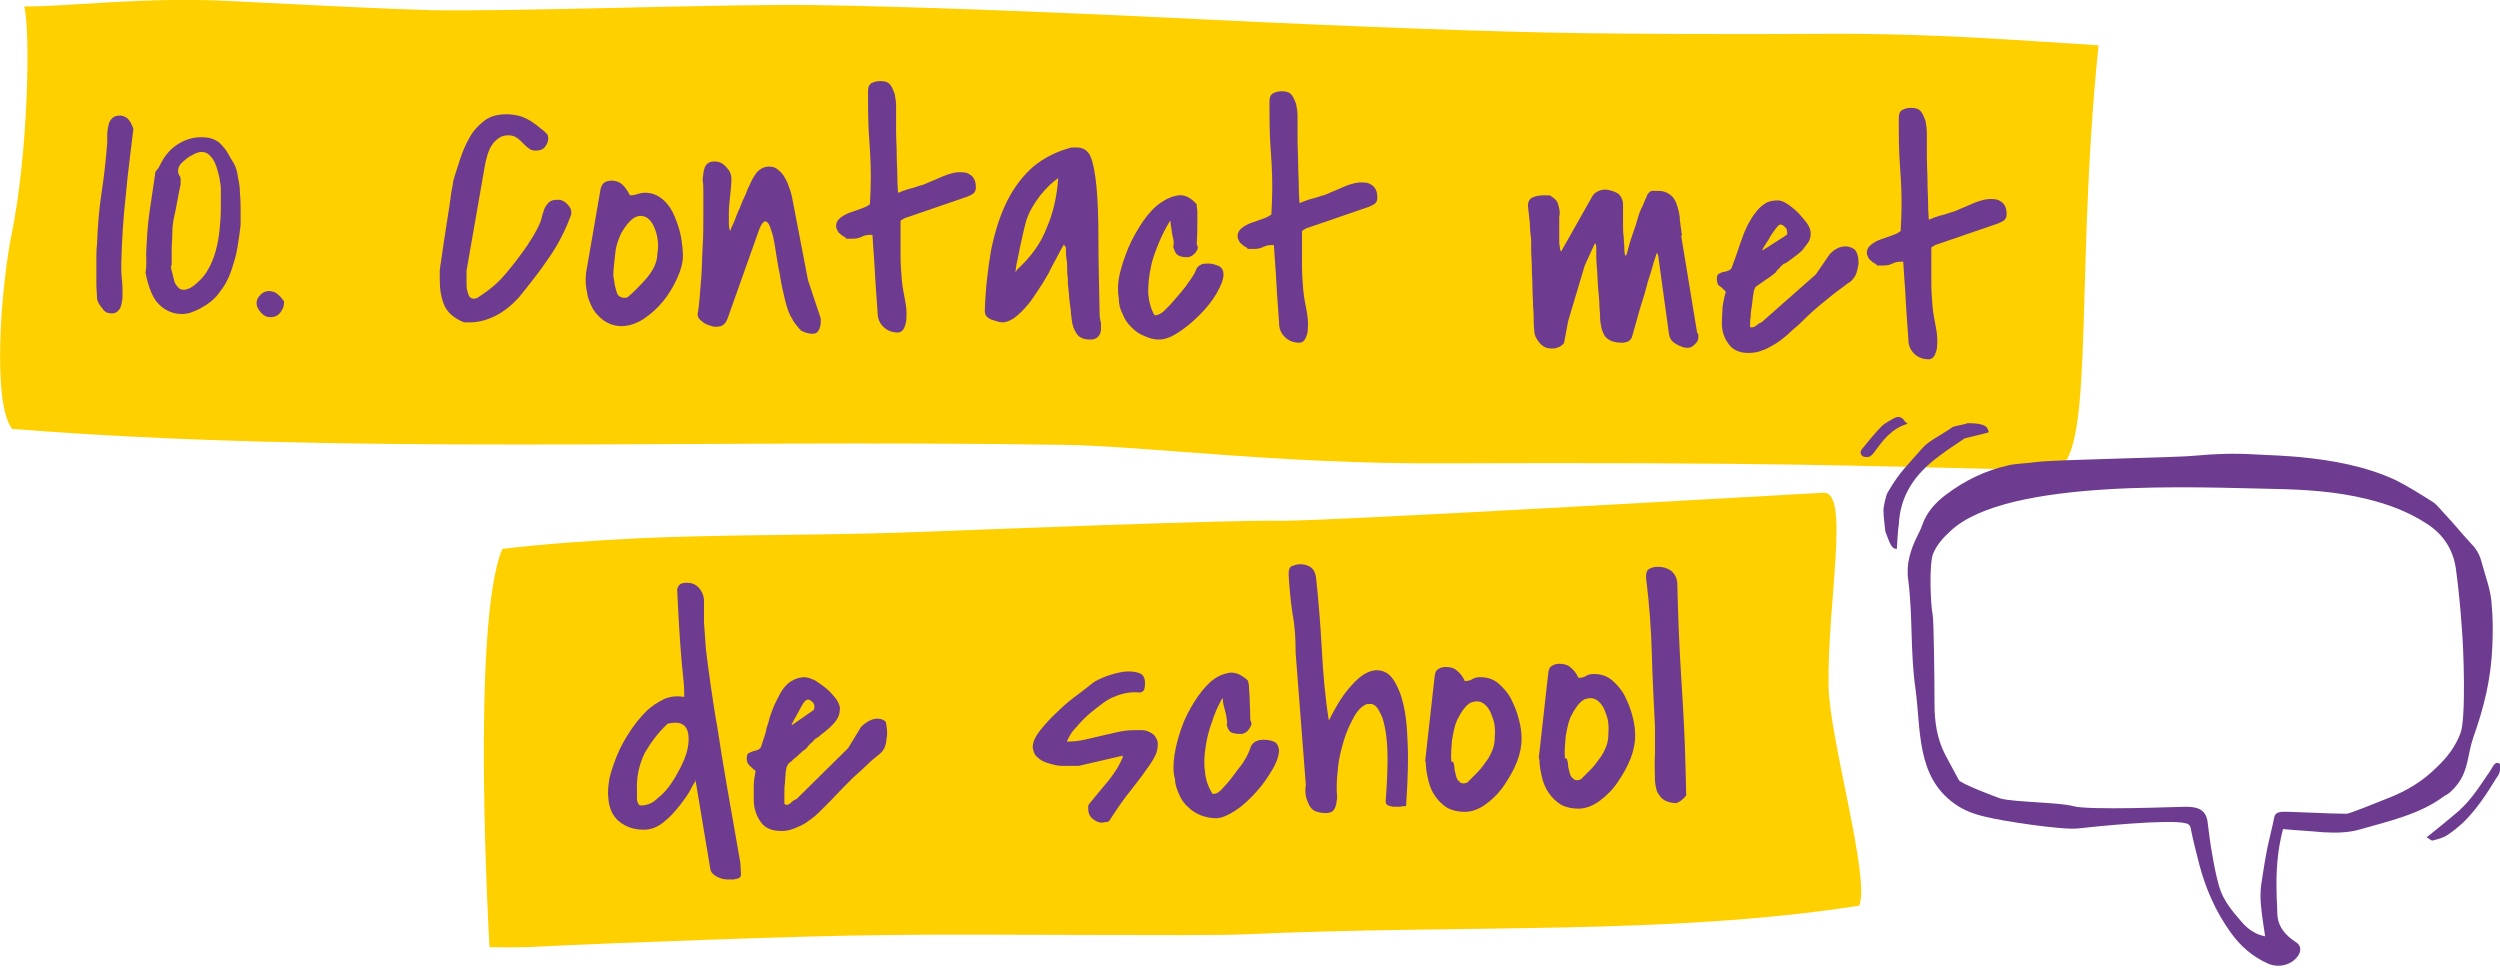 <?xml version="1.0" encoding="UTF-8"?>
<!-- Generator: Adobe Illustrator 26.3.1, SVG Export Plug-In . SVG Version: 6.00 Build 0)  -->
<svg xmlns="http://www.w3.org/2000/svg" xmlns:xlink="http://www.w3.org/1999/xlink" version="1.1" id="Laag_1" x="0px" y="0px" width="391.7px" height="151.6px" viewBox="0 0 391.7 151.6" style="enable-background:new 0 0 391.7 151.6;" xml:space="preserve">
<style type="text/css">
	.st0{fill:#FFD000;}
	.st1{fill:#6D3C90;}
</style>
<g>
	<path class="st0" d="M320.8,73.7c-14.6-0.4-32-0.8-39.5-0.9c-12.4-0.2-31-0.3-55.8-0.2c-24.8,0.1-46.2-2.7-58.6-2.9   c-59.8-0.9-113.1,1.6-165-2.5c-3.2-4.1-1.7-22.5-0.1-30.4C4.4,24.2,4.8,5,3.8,1C10.5,1.1,23-0.6,36.7,0.2c13.8,0.7,23.9,1.2,31,1.4   c6.6,0.1,16.8-0.1,30.1-0.4c13.3-0.3,23.5-0.5,30.1-0.4c13.3,0.2,33.2,0.9,59.9,2.2c26.6,1.3,46.6,2,60.3,2.2   c8.4,0.1,21.3,0.2,38.1,0.1c16.8-0.1,31.1,1.1,42.6,1.8C324.8,46,328.8,74.9,320.8,73.7"></path>
</g>
<g>
	<path class="st1" d="M15.2,46.8c0-0.8-0.1-1.5-0.1-2.2c0-0.7,0-1.4,0-2.1c0-0.7,0-1.4,0-2c0-0.7,0-1.4,0.1-2.2   c0.1-2.7,0.3-5.4,0.7-8c0.4-2.6,0.7-5.3,0.9-8c0-0.3,0-0.7,0-1.2c0-0.5,0.1-1,0.2-1.5c0.1-0.5,0.3-0.8,0.6-1.1   c0.3-0.3,0.7-0.4,1.3-0.4c0.6,0.1,1,0.3,1.3,0.7c0.3,0.4,0.5,0.8,0.7,1.4c-0.4,3.5-0.9,7-1.2,10.5c-0.4,3.5-0.6,7-0.7,10.6   c0,0.8,0,1.7,0.1,2.5c0.1,0.8,0.1,1.7,0.1,2.5c0,0.3,0,0.6-0.1,0.9c0,0.3-0.1,0.6-0.2,0.9c-0.1,0.3-0.3,0.5-0.5,0.7   c-0.2,0.2-0.5,0.3-0.9,0.3c-0.6,0-1.1-0.2-1.4-0.7C15.6,47.8,15.3,47.4,15.2,46.8z"></path>
	<path class="st1" d="M22.9,39.7c0.1-2.1,0.2-4.2,0.5-6.3c0.3-2.1,0.6-4.1,0.9-6.1c0-0.3,0.1-0.5,0.2-0.6c0.1-0.1,0.3-0.3,0.4-0.5   c0,0,0-0.1,0.1-0.2c0.1-0.1,0.1-0.2,0.1-0.2c0.6-1.2,1.4-2.3,2.6-3.1c1.2-0.8,2.5-1.2,3.8-1.2c0.8,0,1.4,0.1,1.9,0.3   c0.5,0.2,1,0.5,1.3,0.9c0.4,0.4,0.7,0.8,1,1.3c0.3,0.5,0.6,1.1,1,1.7c0.3,0.6,0.5,1.3,0.6,2.2c0.2,0.8,0.3,1.6,0.3,2.5   c0.1,0.8,0.1,1.7,0.1,2.5c0,0.8,0,1.6,0,2.3c-0.1,1.1-0.3,2.3-0.5,3.6c-0.2,1.3-0.6,2.5-1,3.7c-0.4,1.2-1,2.3-1.8,3.3   c-0.7,1-1.7,1.8-2.8,2.4c-0.5,0.3-1,0.5-1.5,0.7c-0.5,0.2-1.1,0.3-1.6,0.3c-1.2,0-2.2-0.4-3-1c-0.8-0.6-1.4-1.4-1.8-2.4   c-0.4-0.9-0.7-2-0.9-3.1C23,41.6,22.9,40.6,22.9,39.7z M26.8,41.9c0,0.2,0.1,0.6,0.2,0.9c0.1,0.4,0.2,0.8,0.3,1.2   c0.1,0.4,0.3,0.7,0.6,1c0.2,0.3,0.5,0.4,0.9,0.4c0.3,0,0.5-0.1,0.8-0.2c0.3-0.1,0.5-0.3,0.7-0.4c0.9-0.7,1.7-1.5,2.2-2.4   c0.6-1,1-2,1.3-3.1c0.3-1.1,0.5-2.2,0.6-3.3c0.1-1.1,0.2-2.2,0.2-3.2c0-0.1,0-0.4,0-0.7c0-0.3,0-0.6,0-1c0-0.3,0-0.7,0-1   s0-0.5,0-0.6c0-0.4-0.1-0.9-0.2-1.5c-0.1-0.6-0.3-1.3-0.5-1.9c-0.2-0.6-0.5-1.2-0.9-1.6c-0.4-0.5-0.9-0.7-1.4-0.7   c-0.3,0-0.7,0.1-1.1,0.3c-0.4,0.2-0.8,0.4-1.2,0.7c-0.4,0.3-0.7,0.6-1,0.9c-0.3,0.4-0.4,0.7-0.4,1.1c0,0.3,0.1,0.5,0.2,0.7   c0.2,0.2,0.2,0.4,0.2,0.8l0,0.6c0,0.1-0.1,0.4-0.2,0.9c-0.1,0.5-0.2,1-0.3,1.6s-0.2,1.1-0.3,1.6c-0.1,0.5-0.2,0.8-0.2,0.9   c-0.2,0.9-0.3,1.7-0.3,2.6c0,0.9-0.1,1.8-0.1,2.6c0,0.1,0,0.3,0,0.6c0,0.3,0,0.6,0,0.9c0,0.3,0,0.6,0,0.9   C26.8,41.6,26.8,41.8,26.8,41.9z"></path>
	<path class="st1" d="M40.2,47.5c0-0.5,0.2-0.9,0.6-1.3c0.4-0.4,0.8-0.6,1.3-0.6c0.6,0,1.1,0.2,1.4,0.5c0.4,0.3,0.7,0.7,1,1.1l0,0.2   c0,0.6-0.2,1.1-0.6,1.6c-0.4,0.5-0.9,0.7-1.6,0.7c-0.5,0-0.9-0.2-1.4-0.7C40.4,48.4,40.2,48,40.2,47.5z"></path>
	<path class="st1" d="M68.9,42.3c0.5-3.5,0.9-6.1,1.2-8c0.3-1.9,0.5-3.2,0.6-4.1c0.2-1,0.3-1.6,0.3-1.8c0.3-1.1,0.7-2.2,1.1-3.5   c0.4-1.2,0.9-2.4,1.5-3.4c0.6-1.1,1.4-1.9,2.3-2.6c0.9-0.7,2.1-1,3.5-1c0.6,0,1.2,0.1,1.7,0.2c0.5,0.1,1,0.3,1.4,0.5   c0.4,0.2,0.9,0.5,1.3,0.8c0.4,0.3,0.9,0.7,1.4,1.1c0.3,0.3,0.5,0.5,0.6,0.6c0,0.1,0.1,0.3,0.1,0.6c0,0.5-0.2,0.9-0.5,1.3   c-0.3,0.4-0.8,0.6-1.4,0.6c-0.5,0-0.9-0.1-1.2-0.4c-0.3-0.2-0.6-0.5-0.9-0.8c-0.3-0.3-0.6-0.6-0.9-0.8c-0.3-0.2-0.7-0.4-1.3-0.4   c-0.6,0-1,0.1-1.5,0.4c-0.4,0.3-0.8,0.6-1.1,1.1c-0.3,0.4-0.5,0.9-0.7,1.5c-0.2,0.6-0.3,1.1-0.4,1.6l-2.9,16.6c0,0.1,0,0.2,0,0.5   c0,0.3,0,0.5,0,0.6c0,0.2,0,0.5,0,0.9c0,0.4,0,0.7,0.1,1.1s0.2,0.7,0.3,0.9c0.2,0.3,0.4,0.4,0.8,0.4c0.2,0,0.4-0.1,0.6-0.2   c1.7-1.1,3.2-2.3,4.4-3.8c1.2-1.4,2.4-3,3.5-4.6c0-0.1,0.1-0.2,0.3-0.5c0.2-0.3,0.3-0.5,0.5-0.8c0.2-0.3,0.3-0.6,0.5-0.9   c0.1-0.3,0.3-0.5,0.3-0.6c0.2-0.4,0.4-0.9,0.5-1.4c0.1-0.5,0.3-0.9,0.4-1.3c0.2-0.4,0.4-0.7,0.7-1c0.3-0.3,0.8-0.4,1.5-0.4   c0.5,0,0.9,0.2,1.4,0.7c0.4,0.4,0.7,0.9,0.6,1.5l0,0.1c-0.9,2.5-2.1,4.8-3.5,6.8c-1.4,2.1-3,4.1-4.7,6.2c-1.1,1.2-2.3,2.2-3.7,2.9   c-1.4,0.7-2.9,1.1-4.6,1l-0.3,0c-1.5-0.6-2.6-1.5-3.1-2.7c-0.5-1.2-0.7-2.5-0.7-4.1L68.9,42.3z"></path>
	<path class="st1" d="M91.8,42.9l2.3-13.3c0.1-0.4,0.3-0.8,0.6-1c0.3-0.2,0.7-0.3,1.1-0.3c0.8,0,1.4,0.3,1.8,0.7   c0.4,0.4,0.8,1,1.1,1.6l0.1,0c0.4,0,0.8-0.1,1.1-0.2c0.3-0.1,0.7-0.2,1.2-0.2c1.1,0,2,0.4,2.8,1.1c0.8,0.7,1.4,1.6,1.8,2.6   s0.8,2.1,1,3.2c0.2,1.2,0.3,2.2,0.3,3c0,1-0.3,2.2-0.9,3.5c-0.6,1.3-1.3,2.5-2.2,3.6c-0.9,1.1-1.9,2-3.1,2.8   c-1.1,0.7-2.3,1.1-3.4,1.1c-1,0-1.9-0.3-2.7-0.8c-0.7-0.5-1.3-1.1-1.8-1.9c-0.4-0.8-0.8-1.6-0.9-2.5c-0.2-0.9-0.3-1.9-0.2-2.8   L91.8,42.9z M96.1,43.3c0.1,0.3,0.1,0.7,0.2,1.2c0.1,0.5,0.2,0.9,0.3,1.2c0.1,0.4,0.3,0.7,0.6,0.8c0.3,0.2,0.6,0.2,1.1,0.1   c0.5-0.4,1-0.9,1.5-1.4c0.5-0.5,1-1,1.5-1.6c0.5-0.6,0.9-1.2,1.2-1.8c0.3-0.7,0.5-1.3,0.5-2.1c0.2-1.2,0.1-2.3-0.2-3.3   c-0.3-1-0.7-1.7-1.3-2.2c-0.6-0.4-1.2-0.5-1.9-0.2c-0.7,0.3-1.5,1.2-2.3,2.6c-0.4,0.9-0.8,1.9-0.9,3.1s-0.3,2.3-0.3,3.3L96.1,43.3z   "></path>
	<path class="st1" d="M124.1,49.9c-0.5-0.7-0.8-1.7-1.1-2.9c-0.3-1.2-0.6-2.5-0.8-3.9c-0.3-1.4-0.5-2.7-0.7-4s-0.4-2.4-0.7-3.1   c-0.2-0.8-0.5-1.2-0.8-1.3c-0.3-0.1-0.7,0.3-1.1,1.4l-4.9,13.8c-0.2,0.5-0.4,0.8-0.7,1c-0.2,0.2-0.6,0.3-1.2,0.3   c-0.3,0-0.6-0.1-0.9-0.2c-0.3-0.1-0.6-0.2-0.9-0.4c-0.3-0.2-0.5-0.4-0.7-0.6c-0.2-0.2-0.3-0.5-0.3-0.8c0.1-0.4,0.2-1.2,0.3-2.3   c0.1-1.1,0.2-2.4,0.3-3.8c0.1-1.5,0.1-3,0.2-4.6c0.1-1.6,0.1-3.1,0.1-4.5c0-1.4,0-2.6,0-3.6c0-1,0-1.7-0.1-2c0-0.3,0-0.7,0.1-1.1   c0-0.4,0.1-0.7,0.2-1c0.1-0.3,0.3-0.6,0.5-0.7c0.2-0.2,0.6-0.3,1.1-0.3c0.7,0,1.3,0.3,1.8,0.9c0.6,0.6,0.8,1.2,0.8,1.8   c0,0.9-0.1,1.8-0.2,2.7c-0.1,0.9-0.2,1.8-0.2,2.7c0,0.6,0,1,0,1.4c0,0.4,0,0.9,0.2,1.4c0.1-0.3,0.3-0.8,0.6-1.4   c0.3-0.7,0.5-1.4,0.9-2.2c0.3-0.8,0.6-1.5,0.9-2.1c0.3-0.7,0.4-1.1,0.6-1.4c0.3-0.7,0.6-1.3,1.1-2c0.5-0.6,1.2-1,2-1   c0.5,0,1,0.1,1.4,0.5c0.4,0.3,0.8,0.7,1.1,1.3c0.3,0.5,0.5,1,0.7,1.6c0.2,0.5,0.3,1,0.4,1.4l2.5,13l2,6c0,0,0,0.1,0,0.3   s0,0.3,0,0.3c0,0.4-0.1,0.8-0.3,1.2c-0.2,0.4-0.5,0.6-1,0.6c-0.6,0-1.2-0.2-1.8-0.5C124.7,50.9,124.3,50.4,124.1,49.9z"></path>
	<path class="st1" d="M136.3,36.8c-0.5,0-0.9,0.1-1.3,0.3c-0.4,0.2-0.8,0.3-1.4,0.3c-0.1,0-0.3,0-0.5,0c-0.3,0-0.5,0-0.5,0   c-0.1-0.2-0.3-0.3-0.5-0.4c-0.2-0.1-0.3-0.2-0.5-0.4c-0.2-0.1-0.3-0.3-0.4-0.5c-0.1-0.2-0.2-0.4-0.2-0.7c0-0.5,0.2-0.9,0.7-1.3   c0.4-0.3,0.9-0.6,1.5-0.8c0.6-0.2,1.1-0.4,1.7-0.6c0.6-0.2,1-0.4,1.4-0.7l0.1-2.3c0.1-2.6,0-5.1-0.2-7.7c-0.2-2.6-0.2-5.1-0.2-7.7   c0-0.7,0.2-1.1,0.6-1.3c0.4-0.2,0.8-0.3,1.4-0.3c0.7,0,1.2,0.2,1.5,0.6c0.3,0.4,0.5,0.9,0.7,1.5c0.1,0.6,0.2,1.2,0.2,1.8   c0,0.6,0,1.2,0,1.6c0,0.5,0,1.2,0,2.4s0.1,2.4,0.1,3.6c0,1.3,0.1,2.5,0.1,3.6c0,1.1,0.1,1.9,0.1,2.4c0.1,0,0.4-0.1,0.8-0.3   c0.4-0.1,0.8-0.3,1.3-0.4c0.5-0.1,0.9-0.3,1.3-0.4c0.4-0.1,0.7-0.2,0.9-0.3c0.9-0.4,1.9-0.8,2.8-1.2c1-0.4,2-0.7,3-0.6   c0.7,0,1.2,0.3,1.6,0.7c0.4,0.5,0.5,1,0.5,1.7c0,0.5-0.2,0.8-0.5,1c-0.4,0.2-0.7,0.4-1.1,0.5l-9.6,3.3c-0.1,0.1-0.2,0.1-0.3,0.2   c-0.1,0-0.2,0.1-0.3,0.2l0,1.7c0,1.2,0,2.5,0,3.8c0,1.3,0.1,2.6,0.2,3.8c0.1,1,0.3,2.1,0.5,3.1c0.2,1,0.3,2,0.2,3.1   c0,0.3-0.1,0.7-0.3,1.2c-0.2,0.5-0.6,0.8-1,0.8c-0.9,0-1.7-0.3-2.3-0.9c-0.6-0.6-0.9-1.3-0.9-2.3c-0.1-1.8-0.3-3.8-0.4-5.9   c-0.1-2.2-0.3-4.2-0.4-6.2L136.3,36.8z"></path>
	<path class="st1" d="M166.7,38.3c-0.3,0.5-0.7,1.2-1.1,2c-0.4,0.8-0.9,1.6-1.3,2.5c-0.5,0.9-1,1.7-1.6,2.6   c-0.6,0.9-1.1,1.7-1.7,2.4c-0.6,0.7-1.2,1.3-1.8,1.8c-0.6,0.5-1.3,0.8-1.9,0.9c-0.3,0-0.6,0-0.9-0.1c-0.3-0.1-0.7-0.2-1-0.3   c-0.3-0.1-0.6-0.3-0.8-0.5c-0.2-0.2-0.3-0.5-0.3-0.9c0.1-3.5,0.5-6.7,1-9.6c0.6-2.9,1.4-5.4,2.5-7.6c1.1-2.2,2.5-4,4.1-5.4   c1.7-1.4,3.7-2.4,6-3c0.1,0,0.2,0,0.4,0c0.2,0,0.3,0,0.4,0c1,0,1.8,0.5,2.2,1.5c0.4,1,0.7,2.6,0.9,4.7c0.2,2.1,0.3,4.9,0.3,8.2   c0,3.3,0.1,7.4,0.2,12.1c0.1,0.4,0.1,0.7,0.2,1c0,0.3,0,0.6,0,1c0,0.5-0.2,0.9-0.5,1.2c-0.3,0.3-0.7,0.4-1.2,0.4   c-1,0-1.7-0.3-2.1-0.9c-0.4-0.6-0.7-1.3-0.8-2.3c0,0,0-0.3-0.1-0.8c0-0.5-0.1-1.1-0.2-1.8c-0.1-0.7-0.1-1.4-0.2-2.1   c-0.1-0.7-0.1-1.3-0.1-1.7l0-0.2c-0.1-0.3-0.1-0.8-0.1-1.3c0-0.5,0-1-0.1-1.5c-0.1-0.6-0.1-1.2-0.1-1.8L166.7,38.3z M165.8,27.9   c-1,0.7-1.9,1.6-2.8,2.7c-0.9,1.2-1.6,2.3-2,3.4c-0.2,0.5-0.4,1.2-0.6,2.1c-0.2,0.9-0.4,1.8-0.6,2.7c-0.2,0.9-0.3,1.7-0.5,2.4   c-0.1,0.7-0.2,1.2-0.2,1.4c0,0,0.1,0,0.1-0.1c0.1-0.1,0.1-0.1,0.1-0.2c2.2-2,3.8-4.2,4.7-6.6C165,33.4,165.6,30.8,165.8,27.9z"></path>
	<path class="st1" d="M175.3,46.8c-0.2-1-0.2-2.3,0.1-3.7c0.3-1.4,0.8-2.8,1.4-4.3c0.6-1.4,1.4-2.8,2.2-4c0.9-1.3,1.8-2.3,2.8-3   c1-0.7,2-1.1,2.9-1.2c1-0.1,1.9,0.4,2.8,1.4c0,0,0,0.1,0,0.3c0,0.1,0.1,0.4,0.1,0.9c0,0.4,0,1,0,1.8c0,0.8,0,1.8-0.1,3.2   c0,0.1,0.1,0.2,0.1,0.3c0,0.2,0.1,0.3,0.1,0.3c-0.1,0.4-0.3,0.7-0.6,1c-0.3,0.3-0.7,0.5-1.1,0.5c-0.6,0-1.1-0.1-1.4-0.3   c-0.4-0.2-0.6-0.7-0.8-1.4c0.1-0.1,0.1-0.3,0.1-0.6c0-0.3-0.1-0.7-0.2-1.1c-0.1-0.4-0.1-0.8-0.2-1.3c-0.1-0.4-0.1-0.7-0.1-1   c0,0-0.1,0-0.1,0.1c-0.1,0-0.1,0.1-0.1,0.1c-0.6,1-1.2,2.2-1.7,3.4c-0.5,1.3-1,2.5-1.2,3.8c-0.3,1.3-0.4,2.6-0.4,3.9   c0.1,1.3,0.4,2.5,1,3.5c0.5,0,0.9-0.2,1.4-0.6c0.4-0.4,0.8-0.8,1.1-1.1c0.6-0.7,1.2-1.4,1.8-2.1c0.6-0.7,1.1-1.5,1.6-2.2   c0.2-0.3,0.4-0.6,0.5-0.9c0.1-0.3,0.2-0.5,0.4-0.7c0.2-0.2,0.4-0.3,0.6-0.4c0.2-0.1,0.6-0.1,1.1-0.1c0.6,0,1.1,0.2,1.6,0.4   c0.5,0.3,0.7,0.7,0.7,1.3c0,0.8-0.4,1.8-1.1,3c-0.7,1.2-1.6,2.3-2.7,3.4c-1.1,1.1-2.2,2-3.3,2.7c-1.2,0.8-2.2,1.1-3,1.1   c-0.8,0-1.6-0.2-2.4-0.6c-0.8-0.3-1.4-0.8-2-1.4c-0.6-0.6-1-1.2-1.3-2C175.5,48.5,175.3,47.7,175.3,46.8z"></path>
	<path class="st1" d="M199.2,38.4c-0.5,0-0.9,0.1-1.3,0.3c-0.4,0.2-0.8,0.3-1.4,0.3c-0.1,0-0.3,0-0.5,0c-0.3,0-0.5,0-0.5,0   c-0.1-0.2-0.3-0.3-0.5-0.4c-0.2-0.1-0.3-0.2-0.5-0.4c-0.2-0.1-0.3-0.3-0.4-0.5c-0.1-0.2-0.2-0.4-0.2-0.7c0-0.5,0.2-0.9,0.7-1.3   c0.4-0.3,0.9-0.6,1.5-0.8c0.6-0.2,1.1-0.4,1.7-0.6c0.6-0.2,1-0.4,1.4-0.7l0.1-2.3c0.1-2.6,0-5.1-0.2-7.7c-0.2-2.6-0.2-5.1-0.2-7.7   c0-0.7,0.2-1.1,0.6-1.3c0.4-0.2,0.8-0.3,1.4-0.3c0.7,0,1.2,0.2,1.5,0.6c0.3,0.4,0.5,0.9,0.7,1.5c0.1,0.6,0.2,1.2,0.2,1.8   c0,0.6,0,1.2,0,1.6c0,0.5,0,1.2,0,2.4c0,1.1,0.1,2.4,0.1,3.6c0,1.3,0.1,2.5,0.1,3.6c0,1.1,0.1,1.9,0.1,2.4c0.1,0,0.4-0.1,0.8-0.3   c0.4-0.1,0.8-0.3,1.3-0.4c0.5-0.1,0.9-0.3,1.3-0.4c0.4-0.1,0.7-0.2,0.9-0.3c0.9-0.4,1.9-0.8,2.8-1.2c1-0.4,2-0.7,3-0.6   c0.7,0,1.2,0.3,1.6,0.7c0.4,0.5,0.5,1,0.5,1.7c0,0.5-0.2,0.8-0.5,1c-0.4,0.2-0.7,0.4-1.1,0.5l-9.6,3.3c-0.1,0.1-0.2,0.1-0.3,0.2   c-0.1,0-0.2,0.1-0.3,0.2l0,1.7c0,1.2,0,2.5,0,3.8c0,1.3,0.1,2.6,0.2,3.8c0.1,1,0.3,2.1,0.5,3.1c0.2,1,0.3,2,0.2,3.1   c0,0.3-0.1,0.7-0.3,1.2c-0.2,0.5-0.6,0.8-1,0.8c-0.9,0-1.7-0.3-2.3-0.9c-0.6-0.6-0.9-1.3-0.9-2.3c-0.1-1.8-0.3-3.8-0.4-5.9   c-0.1-2.2-0.3-4.2-0.4-6.2L199.2,38.4z"></path>
	<path class="st1" d="M239.7,35c-0.1-0.9-0.2-1.8-0.3-2.7c0-0.8,0.3-1.2,0.8-1.4c0.5-0.2,1.1-0.3,1.6-0.3l1,0   c0.5,0.3,0.9,0.6,1.1,0.9s0.3,0.7,0.4,1.2c0.1,0.4,0.1,0.9,0,1.3c0,0.5,0,0.9,0,1.3c0,0.2,0,0.5,0,0.9c0,0.4,0,0.8,0,1.3   c0,0.5,0,0.9,0.1,1.2c0,0.4,0.1,0.6,0.2,0.7l4.8-8.5c0.2-0.4,0.5-0.7,0.9-0.9c0.4-0.2,0.8-0.3,1.3-0.3c0.8,0.1,1.3,0.3,1.7,0.5   c0.4,0.2,0.6,0.5,0.8,0.9s0.2,0.8,0.2,1.3c0,0.5,0,1.1,0,1.7c0,0.2,0,0.6,0,1.2c0,0.6,0,1.2,0.1,1.8c0,0.6,0.1,1.2,0.1,1.8   c0,0.6,0.1,0.9,0.1,1.1l0.2,0c0.1-0.2,0.2-0.7,0.4-1.4c0.2-0.7,0.4-1.4,0.7-2.2c0.3-0.8,0.5-1.5,0.7-2.2c0.2-0.7,0.4-1.2,0.5-1.4   c0-0.1,0.1-0.2,0.2-0.4c0.1-0.2,0.2-0.5,0.3-0.7c0.1-0.3,0.2-0.5,0.3-0.7c0.1-0.2,0.2-0.4,0.2-0.5c0.3-0.4,0.5-0.6,0.8-0.6   c0.3,0,0.5,0,0.9,0c0.9,0,1.5,0.3,2,0.7c0.5,0.4,0.8,1,1,1.7c0.2,0.7,0.4,1.4,0.4,2.2c0.1,0.8,0.2,1.5,0.3,2.2c0,0,0.1,0,0,0.1   c0,0.1,0,0.1-0.1,0.1l2.5,15.2c0.1,0.1,0.2,0.3,0.2,0.4c0,0.1,0,0.2,0,0.4c0,0.4-0.2,0.7-0.6,1.1c-0.4,0.4-0.8,0.5-1.1,0.5   c-0.5,0-1.1-0.2-1.8-0.6c-0.7-0.4-1-0.9-1.1-1.5L259.8,40l-0.2-0.4c-0.1,0.2-0.2,0.7-0.5,1.5c-0.2,0.8-0.5,1.8-0.9,3   c-0.3,1.2-0.7,2.6-1.2,4.1c-0.4,1.5-0.9,3.1-1.3,4.6c-0.1,0.3-0.3,0.5-0.6,0.7c-0.3,0.1-0.6,0.2-0.9,0.2c-0.7,0-1.3-0.1-1.8-0.3   c-0.4-0.2-0.8-0.5-1-0.8c-0.2-0.4-0.4-0.8-0.5-1.3s-0.2-1-0.2-1.7c0-0.1,0-0.6-0.1-1.5c0-0.9-0.1-1.8-0.2-2.9   c-0.1-1.1-0.1-2.2-0.2-3.3c-0.1-1.1-0.1-2-0.1-2.7c0-0.1,0-0.2,0-0.3c0-0.1,0-0.1,0-0.2c0-0.1,0-0.1,0-0.2c0-0.1-0.1-0.2-0.2-0.4   l-1.6,3.5l-2.6,8.7l-0.6,3.2c0,0.2-0.1,0.4-0.3,0.5c-0.2,0.2-0.3,0.3-0.6,0.4c-0.2,0.1-0.4,0.1-0.6,0.2c-0.2,0-0.4,0-0.5,0   c-0.8,0-1.4-0.3-1.9-0.9c-0.5-0.6-0.8-1.2-0.8-1.8c0-0.2-0.1-0.7-0.1-1.4c0-0.7,0-1.6-0.1-2.5c0-1-0.1-2-0.1-3.1   c0-1.1-0.1-2.1-0.1-3.1c0-1-0.1-1.8-0.1-2.6c0-0.7,0-1.2,0-1.5l0-0.2C239.8,36.8,239.7,35.9,239.7,35z"></path>
	<path class="st1" d="M291.2,41.3c-0.1,0.6-0.2,1.1-0.3,1.4c-0.1,0.3-0.3,0.7-0.5,0.9c-0.2,0.3-0.5,0.6-0.9,0.8   c-0.4,0.3-0.9,0.7-1.6,1.2c-0.7,0.5-1.5,1.2-2.5,2c-1,0.8-2.2,1.9-3.6,3.3c-0.6,0.5-1.2,1-1.8,1.6c-0.6,0.5-1.2,1-1.9,1.4   c-0.7,0.4-1.3,0.8-2,1c-0.7,0.3-1.4,0.4-2.2,0.4c-1.5,0-2.6-0.6-3.2-1.6c-0.7-1-1-2.2-0.9-3.5c0-0.9,0.1-1.6,0.1-2.2   c0.1-0.6,0.2-1.3,0.5-2.3c-0.4-0.4-0.7-0.7-1-0.9s-0.4-0.6-0.4-1.1c0-0.4,0.1-0.7,0.3-0.8s0.4-0.2,0.7-0.3c0.3,0,0.5-0.1,0.8-0.2   c0.2-0.1,0.4-0.2,0.5-0.4c0.1-0.2,0.2-0.6,0.4-1.1c0.2-0.5,0.4-1.1,0.6-1.7c0.2-0.6,0.4-1.2,0.6-1.7c0.2-0.5,0.3-0.9,0.4-1.1   c0.3-0.6,0.5-1.2,0.9-1.8c0.3-0.6,0.7-1.1,1.1-1.6c0.4-0.5,0.9-0.9,1.4-1.2c0.5-0.3,1.2-0.4,1.9-0.4c0.4,0,0.9,0.2,1.5,0.6   c0.6,0.4,1.2,0.9,1.7,1.4c0.5,0.6,1,1.1,1.4,1.7c0.4,0.6,0.5,1.1,0.5,1.5c0,0.5-0.1,1-0.4,1.4c-0.3,0.4-0.6,0.8-0.9,1.2   c-0.4,0.4-0.8,0.7-1.2,1c-0.4,0.3-0.8,0.6-1.2,0.9c0,0-0.1,0-0.2,0.1c-0.1,0.1-0.2,0.1-0.3,0.1c0,0-0.1,0.1-0.2,0.2   c-0.1,0.1-0.3,0.2-0.4,0.4c-0.1,0.1-0.3,0.3-0.4,0.4c-0.1,0.1-0.2,0.2-0.2,0.3c-0.1,0.1-0.3,0.3-0.6,0.5c-0.3,0.2-0.6,0.5-1,0.7   c-0.4,0.3-0.7,0.5-1,0.7c-0.3,0.2-0.5,0.4-0.6,0.4l-0.2,0.4c-0.1,0.1-0.1,0.4-0.2,0.9c-0.1,0.5-0.1,1-0.2,1.6s-0.2,1.2-0.2,1.8   c-0.1,0.6-0.1,1.1-0.1,1.5c0,0,0,0.1,0,0.1c0.1,0.1,0.1,0.1,0.2,0.1c0.3,0,0.5-0.1,0.8-0.3c0.2-0.2,0.5-0.4,0.8-0.5l8.5-7.5   l2.2-3.2c0.2-0.2,0.5-0.5,1-0.8c0.5-0.3,1-0.4,1.5-0.4c0.5,0,1,0.2,1.4,0.5C291,39.6,291.2,40.2,291.2,41.3z M279.8,36.9   c0.2-0.1,0.3-0.3,0.2-0.6c0-0.3-0.1-0.5-0.3-0.7c-0.2-0.2-0.3-0.3-0.6-0.4c-0.2-0.1-0.5,0.1-0.7,0.4c-0.1,0.1-0.3,0.4-0.6,0.8   s-0.5,0.8-0.8,1.3c-0.3,0.4-0.5,0.8-0.7,1.1c-0.2,0.3-0.2,0.4-0.1,0.4L279.8,36.9z"></path>
	<path class="st1" d="M297.8,41c-0.5,0-0.9,0.1-1.3,0.3c-0.4,0.2-0.8,0.3-1.4,0.3c-0.1,0-0.3,0-0.5,0c-0.3,0-0.5,0-0.5,0   c-0.1-0.2-0.3-0.3-0.5-0.4s-0.3-0.2-0.5-0.4c-0.2-0.1-0.3-0.3-0.4-0.5c-0.1-0.2-0.2-0.4-0.2-0.7c0-0.5,0.2-0.9,0.7-1.3   c0.4-0.3,0.9-0.6,1.5-0.8c0.6-0.2,1.1-0.4,1.7-0.6s1-0.4,1.4-0.7l0.1-2.3c0.1-2.6,0-5.1-0.2-7.7c-0.2-2.6-0.2-5.1-0.2-7.7   c0-0.7,0.2-1.1,0.6-1.3c0.4-0.2,0.8-0.3,1.4-0.3c0.7,0,1.2,0.2,1.5,0.6c0.3,0.4,0.5,0.9,0.7,1.5c0.1,0.6,0.2,1.2,0.2,1.8   c0,0.6,0,1.2,0,1.6c0,0.5,0,1.2,0,2.4c0,1.1,0.1,2.4,0.1,3.6c0,1.3,0.1,2.5,0.1,3.6c0,1.1,0.1,1.9,0.1,2.4c0.1,0,0.4-0.1,0.8-0.3   c0.4-0.1,0.8-0.3,1.3-0.4c0.5-0.1,0.9-0.3,1.3-0.4c0.4-0.1,0.7-0.2,0.9-0.3c0.9-0.4,1.9-0.8,2.8-1.2c1-0.4,2-0.7,3-0.6   c0.7,0,1.2,0.3,1.6,0.7c0.4,0.5,0.5,1,0.5,1.7c0,0.5-0.2,0.8-0.5,1c-0.4,0.2-0.7,0.4-1.1,0.5l-9.6,3.3c-0.1,0.1-0.2,0.1-0.3,0.2   c-0.1,0-0.2,0.1-0.3,0.2l0,1.7c0,1.2,0,2.5,0,3.8c0,1.3,0.1,2.6,0.2,3.8c0.1,1,0.3,2.1,0.5,3.1c0.2,1,0.3,2,0.2,3.1   c0,0.3-0.1,0.7-0.3,1.2c-0.2,0.5-0.6,0.8-1,0.8c-0.9,0-1.7-0.3-2.3-0.9c-0.6-0.6-0.9-1.3-0.9-2.3c-0.1-1.8-0.3-3.8-0.4-5.9   c-0.1-2.2-0.3-4.2-0.4-6.2L297.8,41z"></path>
</g>
<g>
	<path class="st0" d="M76.7,148.4c4.9,0.1,6.1,0,12.1-0.3c4.4-0.2,36-1.5,50.6-1.6c14.5-0.2,48.2,0.2,55.4-0.1   c35-1.6,66.2,0.2,96.5-4.5c1.8-4.1-4.7-26.4-4.8-34.4c-0.2-13.2,3.4-30.5-0.8-30.3c-3.9,0.2-74.6,4.3-84.7,4.4   c-7.8-0.2-47.6,1.4-55.7,1.7c-4.9,0.2-12.4,0.4-22.3,0.5c-9.9,0.1-17.4,0.3-22.3,0.5c-8,0.4-15.3,0.9-22,1.7   C73.7,97.9,76.7,148.4,76.7,148.4"></path>
</g>
<g>
	<path class="st1" d="M108.9,122.5c0,0-0.3,0.4-0.7,1.2c-0.4,0.8-1,1.6-1.7,2.5c-0.7,0.9-1.5,1.8-2.5,2.6c-1,0.8-2,1.2-3.1,1.2   c-1.5,0-2.8-0.4-3.9-1.3c-1.1-0.9-1.6-2.2-1.7-3.8c-0.1-0.8,0-1.8,0.2-3c0.3-1.2,0.7-2.4,1.2-3.6c0.5-1.2,1.2-2.5,2-3.7   c0.8-1.2,1.6-2.2,2.5-3.1c0.9-0.9,1.9-1.5,2.9-2c1-0.4,2-0.5,3.1-0.3l0-0.7c0-0.9-0.1-1.8-0.2-2.8c-0.1-1-0.2-2-0.3-3.3   c-0.1-1.2-0.2-2.6-0.3-4.3c-0.1-1.6-0.2-3.5-0.3-5.8c0.1-0.4,0.3-0.6,0.5-0.8c0.3-0.1,0.5-0.2,0.9-0.2c0.8,0,1.4,0.2,1.9,0.7   c0.5,0.5,0.8,1.1,0.9,1.9c0,1.2,0,2.4,0,3.6c0.1,1.2,0.2,2.6,0.3,4.2c0.2,1.6,0.4,3.3,0.7,5.3c0.3,2,0.6,4.3,1.1,7   c0.4,2.7,0.9,5.7,1.5,9.2s1.3,7.5,2.1,12l0.1,1.8c0,0.2-0.1,0.4-0.2,0.5c-0.2,0.1-0.3,0.2-0.6,0.2c-0.2,0.1-0.4,0.1-0.7,0.1   c-0.2,0-0.4,0-0.5,0c-0.5,0-1.1-0.1-1.7-0.4c-0.6-0.3-1-0.7-1.1-1.2l-2.3-13.8c0-0.1,0-0.2-0.1-0.2   C109,122.5,109,122.4,108.9,122.5z M99.8,123.9c0,0.1,0,0.3,0,0.5c0,0.3,0,0.5,0,0.8c0,0.3,0.1,0.5,0.2,0.7   c0.1,0.2,0.2,0.3,0.4,0.3c0.9,0,1.8-0.3,2.6-1.1c0.9-0.7,1.7-1.6,2.4-2.7s1.3-2.2,1.8-3.4c0.5-1.2,0.7-2.3,0.7-3.2   c0-0.9-0.2-1.7-0.7-2.1c-0.5-0.5-1.4-0.6-2.6-0.3c-1.5,1.4-2.6,2.9-3.6,4.6C100.1,119.9,99.7,121.8,99.8,123.9z"></path>
	<path class="st1" d="M139,115c-0.1,0.6-0.1,1.1-0.2,1.5c-0.1,0.4-0.2,0.7-0.4,1c-0.2,0.3-0.5,0.6-0.9,0.9c-0.4,0.3-0.9,0.7-1.5,1.3   s-1.4,1.3-2.4,2.2c-0.9,0.9-2.1,2.1-3.4,3.5c-0.5,0.5-1.1,1.1-1.7,1.7c-0.6,0.6-1.2,1.1-1.8,1.5c-0.6,0.5-1.3,0.8-2,1.1   c-0.7,0.3-1.4,0.5-2.2,0.5c-1.5,0-2.6-0.4-3.3-1.4c-0.7-1-1.1-2.1-1.1-3.5c0-0.9,0-1.6,0-2.2c0-0.6,0.1-1.4,0.3-2.3   c-0.4-0.3-0.7-0.6-1-0.9c-0.3-0.3-0.4-0.6-0.4-1.1c0-0.4,0.1-0.7,0.3-0.8s0.4-0.2,0.7-0.3c0.3-0.1,0.5-0.1,0.7-0.2   c0.2-0.1,0.4-0.2,0.5-0.4c0.1-0.2,0.2-0.6,0.4-1.2c0.2-0.6,0.4-1.1,0.5-1.8c0.2-0.6,0.4-1.2,0.5-1.7c0.2-0.5,0.3-0.9,0.4-1.1   c0.2-0.6,0.5-1.2,0.8-1.8c0.3-0.6,0.6-1.2,1-1.7c0.4-0.5,0.8-0.9,1.4-1.2c0.5-0.3,1.2-0.5,1.9-0.5c0.4,0,0.9,0.2,1.6,0.5   c0.6,0.4,1.2,0.8,1.8,1.3c0.6,0.5,1.1,1.1,1.5,1.6c0.4,0.6,0.6,1.1,0.6,1.5c0,0.5-0.1,1-0.3,1.4c-0.2,0.4-0.5,0.8-0.9,1.2   c-0.4,0.4-0.7,0.7-1.1,1c-0.4,0.3-0.8,0.6-1.1,0.9c0,0-0.1,0-0.2,0.1c-0.1,0.1-0.2,0.1-0.3,0.2c0,0-0.1,0.1-0.2,0.2   s-0.2,0.3-0.4,0.4c-0.1,0.1-0.3,0.3-0.4,0.4c-0.1,0.1-0.2,0.2-0.2,0.3c-0.1,0.1-0.3,0.3-0.6,0.5c-0.3,0.2-0.6,0.5-0.9,0.8   s-0.7,0.5-0.9,0.8c-0.3,0.2-0.5,0.4-0.6,0.5l-0.2,0.4c-0.1,0.1-0.1,0.4-0.2,0.9c0,0.5-0.1,1-0.1,1.6c-0.1,0.6-0.1,1.2-0.1,1.8   c0,0.6,0,1.1,0,1.5c0,0,0,0.1,0.1,0.1c0.1,0.1,0.1,0.1,0.2,0.1c0.3,0,0.5-0.1,0.8-0.4c0.2-0.2,0.5-0.4,0.8-0.5l8.1-8l2-3.3   c0.2-0.2,0.5-0.5,1-0.8c0.5-0.3,1-0.5,1.5-0.5c0.5,0,1,0.1,1.4,0.5C138.8,113.3,139,114,139,115z M127.4,111.3   c0.2-0.1,0.2-0.4,0.2-0.6c0-0.3-0.1-0.5-0.3-0.7s-0.4-0.3-0.6-0.4c-0.2,0-0.5,0.1-0.7,0.4c-0.1,0.1-0.3,0.4-0.5,0.8   c-0.2,0.4-0.5,0.9-0.7,1.3c-0.2,0.4-0.5,0.8-0.6,1.1c-0.2,0.3-0.2,0.4-0.1,0.4L127.4,111.3z"></path>
	<path class="st1" d="M170.5,126.8c0-0.2,0-0.3,0-0.5c0-0.1,0.1-0.3,0.2-0.4c0.4-0.5,0.9-1.1,1.4-1.7c0.5-0.6,1-1.2,1.5-1.8   s0.9-1.2,1.3-1.8c0.4-0.6,0.7-1.3,1-1.9l0-0.3L169,120l-0.8,0c-0.5,0-1.1,0-1.8,0c-0.7,0-1.4-0.2-2.1-0.4c-0.7-0.2-1.3-0.5-1.7-0.9   c-0.5-0.4-0.7-0.9-0.8-1.6c0-0.8,0.4-1.7,1.2-2.7c0.8-1,1.7-2,2.7-2.9c1-1,2.1-1.9,3.2-2.7s1.9-1.5,2.6-2c0.7-0.4,1.6-0.8,2.6-1.1   c1-0.3,1.9-0.5,2.7-0.5c0.7,0,1.3,0.1,1.8,0.3c0.5,0.2,0.8,0.7,0.8,1.5c0,0.3,0,0.6-0.1,0.9c0,0.3-0.3,0.5-0.6,0.6   c-1.1-0.1-2.2,0-3.1,0.3c-1,0.3-1.9,0.7-2.7,1.3s-1.6,1.2-2.4,1.9s-1.5,1.5-2.2,2.3c-0.2,0.2-0.5,0.6-0.7,1s-0.4,0.7-0.4,0.8l0,0.1   c0.9,0,1.8-0.1,2.7-0.3c0.9-0.2,1.8-0.4,2.6-0.6c0.9-0.2,1.8-0.4,2.6-0.6c0.9-0.2,1.8-0.3,2.7-0.3c0.3,0,0.7,0,1.1,0   c0.4,0,0.8,0.1,1.2,0.3s0.7,0.4,0.9,0.7c0.2,0.3,0.4,0.7,0.4,1.1c0,0.7-0.1,1.3-0.4,1.9c-0.3,0.6-0.8,1.4-1.4,2.2   c-0.6,0.9-1.4,1.9-2.4,3.2c-1,1.2-2.1,2.8-3.4,4.8c-0.1,0.1-0.2,0.2-0.5,0.2s-0.5,0.1-0.6,0.1c-0.5,0-1-0.2-1.5-0.6   S170.5,127.3,170.5,126.8z"></path>
	<path class="st1" d="M184.1,122.1c-0.3-1-0.3-2.3-0.1-3.7c0.2-1.4,0.6-2.9,1.1-4.3c0.5-1.5,1.2-2.8,2-4.1c0.8-1.3,1.7-2.4,2.6-3.2   c0.9-0.8,1.9-1.2,2.9-1.4c1-0.1,1.9,0.3,2.9,1.2c0,0,0,0.1,0.1,0.3c0,0.1,0.1,0.4,0.1,0.9c0,0.4,0.1,1,0.1,1.8   c0,0.8,0.1,1.8,0.1,3.2c0,0.1,0.1,0.2,0.1,0.3c0.1,0.2,0.1,0.3,0.1,0.3c-0.1,0.4-0.3,0.7-0.6,1.1c-0.3,0.3-0.7,0.5-1.1,0.5   c-0.6,0-1.1-0.1-1.4-0.2c-0.4-0.2-0.7-0.6-0.8-1.4c0.1-0.1,0.1-0.3,0-0.7c0-0.3-0.1-0.7-0.2-1.1c-0.1-0.4-0.2-0.8-0.3-1.2   c-0.1-0.4-0.1-0.7-0.1-1c0,0-0.1,0-0.1,0.1c-0.1,0.1-0.1,0.1-0.1,0.1c-0.6,1.1-1.1,2.2-1.5,3.5c-0.5,1.3-0.8,2.6-1,3.9   c-0.2,1.3-0.3,2.6-0.1,3.9c0.1,1.3,0.5,2.4,1.2,3.5c0.5,0,0.9-0.2,1.3-0.6c0.4-0.4,0.7-0.8,1-1.1c0.6-0.7,1.1-1.4,1.7-2.2   c0.6-0.7,1.1-1.5,1.5-2.3c0.2-0.4,0.3-0.7,0.4-1c0.1-0.3,0.2-0.5,0.4-0.7c0.2-0.2,0.3-0.3,0.6-0.4c0.2-0.1,0.6-0.2,1.1-0.2   c0.6,0,1.1,0.1,1.6,0.3c0.5,0.2,0.7,0.7,0.8,1.3c0,0.8-0.3,1.8-1,3c-0.7,1.2-1.5,2.4-2.5,3.5c-1,1.1-2,2.1-3.2,2.9s-2.1,1.2-3,1.3   c-0.8,0-1.6-0.1-2.4-0.4c-0.8-0.3-1.5-0.7-2.1-1.3c-0.6-0.5-1.1-1.2-1.4-1.9S184.1,123,184.1,122.1z"></path>
	<path class="st1" d="M203,102.3c0-2.1-0.1-4.2-0.5-6.2c-0.3-2.1-0.5-4.1-0.6-6.2c0-0.7,0.2-1.1,0.5-1.2s0.8-0.3,1.3-0.3   c0.7,0,1.3,0.2,1.7,0.5c0.5,0.4,0.7,0.9,0.8,1.6c0.4,3.8,0.7,7.5,0.9,11.2c0.2,3.7,0.5,7.4,1.1,11.2c1-2,2-3.7,3.1-5   s2.1-2.2,3.1-2.6c1-0.4,1.9-0.4,2.8,0.1c0.9,0.5,1.6,1.7,2.2,3.3c0.6,1.7,1,3.9,1.1,6.8c0.2,2.9,0.1,6.5-0.2,10.8   c-0.2,0-0.5,0-0.9,0.1c-0.3,0-0.7,0-1,0c-0.3,0-0.6-0.1-0.9-0.2c-0.2-0.1-0.4-0.3-0.4-0.6c0.2-2.6,0.3-4.8,0.3-6.6   c0-1.8-0.1-3.2-0.3-4.4c-0.2-1.1-0.4-2-0.7-2.6c-0.3-0.6-0.5-1-0.8-1.3c-0.3-0.3-0.6-0.4-0.8-0.4c-0.3,0-0.5,0-0.6,0   c-0.8,0.3-1.5,1-2.1,2.1c-0.6,1.1-1.2,2.4-1.6,3.8c-0.4,1.4-0.8,2.9-0.9,4.5c-0.2,1.6-0.2,3-0.1,4.2c0,0.3-0.1,0.6-0.1,0.8   c0,0.3-0.1,0.5-0.2,0.8c-0.1,0.2-0.2,0.4-0.4,0.6c-0.2,0.2-0.5,0.2-0.9,0.3c-0.7,0-1.3-0.1-1.8-0.3s-0.8-0.6-1-1   c-0.2-0.4-0.4-0.9-0.5-1.4c-0.1-0.6-0.1-1.1,0-1.7L203,102.3z"></path>
	<path class="st1" d="M223.3,119.2l1.5-13.4c0.1-0.5,0.2-0.8,0.6-1c0.3-0.2,0.7-0.3,1.1-0.3c0.8,0,1.4,0.2,1.8,0.6   c0.5,0.4,0.9,0.9,1.2,1.6l0.1,0c0.4,0,0.8-0.1,1.1-0.3c0.3-0.2,0.7-0.3,1.2-0.3c1.1,0,2.1,0.3,2.9,1c0.8,0.7,1.5,1.5,2,2.5   c0.5,1,0.9,2,1.2,3.2c0.3,1.1,0.4,2.1,0.4,3c0,1-0.2,2.2-0.7,3.5c-0.5,1.3-1.2,2.5-2,3.7c-0.8,1.2-1.8,2.2-2.9,3   c-1.1,0.8-2.2,1.2-3.3,1.2c-1,0-1.9-0.2-2.7-0.6c-0.8-0.5-1.4-1.1-1.9-1.8c-0.5-0.7-0.9-1.6-1.1-2.5c-0.2-0.9-0.4-1.8-0.4-2.7   L223.3,119.2z M227.7,119.4c0.1,0.3,0.2,0.7,0.2,1.2c0.1,0.4,0.2,0.9,0.3,1.2c0.1,0.4,0.4,0.6,0.6,0.8c0.3,0.2,0.6,0.2,1.1,0   c0.4-0.4,0.9-0.9,1.4-1.4c0.5-0.5,1-1.1,1.4-1.7c0.5-0.6,0.8-1.2,1.1-1.9c0.3-0.7,0.4-1.4,0.4-2.1c0.1-1.2,0-2.3-0.4-3.2   c-0.3-1-0.8-1.7-1.4-2.1c-0.6-0.4-1.2-0.4-2-0.1c-0.7,0.4-1.4,1.3-2.1,2.7c-0.4,0.9-0.6,2-0.8,3.2c-0.1,1.2-0.2,2.3-0.1,3.3   L227.7,119.4z"></path>
	<path class="st1" d="M241.1,118.7l1.5-13.4c0.1-0.5,0.2-0.8,0.6-1c0.3-0.2,0.7-0.3,1.1-0.3c0.8,0,1.4,0.2,1.8,0.6   c0.5,0.4,0.9,0.9,1.2,1.6l0.1,0c0.4,0,0.8-0.1,1.1-0.3c0.3-0.2,0.7-0.3,1.2-0.3c1.1,0,2.1,0.3,2.9,1c0.8,0.7,1.5,1.5,2,2.5   c0.5,1,0.9,2,1.2,3.2c0.3,1.1,0.4,2.1,0.4,3c0,1-0.2,2.2-0.7,3.5c-0.5,1.3-1.2,2.5-2,3.7c-0.8,1.2-1.8,2.2-2.9,3   c-1.1,0.8-2.2,1.2-3.3,1.2c-1,0-1.9-0.2-2.7-0.6c-0.8-0.5-1.4-1.1-1.9-1.8c-0.5-0.7-0.9-1.6-1.1-2.5c-0.2-0.9-0.4-1.8-0.4-2.7   L241.1,118.7z M245.5,118.9c0.1,0.3,0.2,0.7,0.2,1.2c0.1,0.4,0.2,0.9,0.3,1.2c0.1,0.4,0.4,0.6,0.6,0.8c0.3,0.2,0.6,0.2,1.1,0   c0.4-0.4,0.9-0.9,1.4-1.4c0.5-0.5,1-1.1,1.4-1.7c0.5-0.6,0.8-1.2,1.1-1.9c0.3-0.7,0.4-1.4,0.4-2.1c0.1-1.2,0-2.3-0.4-3.2   c-0.3-1-0.8-1.7-1.4-2.1c-0.6-0.4-1.2-0.4-2-0.1c-0.7,0.4-1.4,1.3-2.1,2.7c-0.4,0.9-0.6,2-0.8,3.2c-0.1,1.2-0.2,2.3-0.1,3.3   L245.5,118.9z"></path>
	<path class="st1" d="M259.3,122.4c0-1.5-0.1-2.9,0-4.3c0-1.4,0-2.8,0-4.3c-0.2-3.9-0.4-7.8-0.5-11.6c-0.1-3.8-0.4-7.7-0.9-11.7   c0-0.7,0.1-1.1,0.4-1.3c0.3-0.2,0.8-0.4,1.4-0.4c0.8,0,1.5,0.2,2.1,0.6c0.6,0.5,0.9,1.1,1,1.9c0.1,4.9,0.3,9.8,0.6,14.6   c0.3,4.8,0.6,9.7,0.7,14.7l0.1,4c-0.2,0.3-0.5,0.6-0.9,0.9c-0.4,0.3-0.8,0.4-1.1,0.3c-1-0.1-1.8-0.5-2.2-1.2   C259.6,124.2,259.4,123.4,259.3,122.4z"></path>
</g>
<g>
	<path class="st1" d="M374.3,125c-2,0.8-6.4,2.6-6.7,2.5c-2.7,0-9.6-0.4-10.2-0.3c-0.6,0.1-1,0.3-1.1,1c-0.3,1.5-0.7,3-1,4.4   c-0.4,2-0.7,3.9-1,5.9c-0.3,2.1,0,4.1,0.3,6.2c0.1,0.7,0.2,1.3,0.3,2c-1.6-0.3-2.8-1.2-3.8-2.4c-1.4-1.6-2.8-3.3-3.4-5.4   c-0.5-1.7-0.8-3.4-1.1-5.1c-0.3-1.6-0.5-3.3-0.7-4.9c-0.2-1.8-1.2-2.5-3.4-2.5c-1.2,0-15.3,0.6-17.7-0.1c-2.1-0.6-9.3-0.6-11.4-1.2   c-0.6-0.2-6.2-2.3-6.5-2.9c-0.7-1.3-1.4-2.6-2.1-3.9c-1.3-2.5-1.7-5.2-1.7-7.9c0-3.8-0.1-13.2-0.3-14.2c-0.3-1.2-0.6-7.9,0.1-9.5   c0.6-1.4,1.6-2.5,2.7-3.5c8.9-8.4,39.3-6.8,50.6-6.6c5,0.1,9.9,0.4,14.7,1.6c3.3,0.8,6.5,2,9.4,3.9c2.6,1.7,4.1,4.1,4.5,7.1   c0.4,3,0.7,6,0.9,9c0.3,3.2,0.7,14.4-0.2,16.7c-0.8,2.1-2.1,3.8-3.7,5.3C379.6,122.4,377.1,123.9,374.3,125 M385.1,122.8   c1.7-2.3,1.5-4.6,2.4-7.2c1.7-4.8,2.8-9.2,3-14.4c0.1-2.1,0.1-4.3-0.1-6.4c-0.1-2.3-1-4.5-1.6-6.8c-0.3-1.1-0.8-2-1.6-2.8   c-1.4-1.5-2.6-3-4-4.5c-0.7-0.7-1.3-1.6-2.1-2.1c-1.9-1.2-3.8-2.4-5.8-3.4c-4.8-2.2-9.9-3.1-15.1-3.6c-2.3-0.2-4.6-0.3-6.9-0.4   c-3.1-0.2-6.3-0.1-9.4,0.2c-2.7,0.3-22.2,0.6-24.9,1c-1.4,0.2-2.9,0.2-4.3,0.5c-3.6,0.8-6.9,2.4-9.8,4.6c-1.6,1.2-3,2.7-3.7,4.7   c-0.2,0.6-0.5,1.2-0.8,1.8c-1.1,2.2-1.8,4.5-1.4,7c0.7,5.6,0.3,11.2,1.1,16.8c0.9,6.5,0.1,13.8,6.1,18.1c1.5,1.1,3.2,1.7,5,2.1   c2.3,0.6,12,2.1,14.4,1.8c2.6-0.3,14.4-1.5,16.9-0.8c0.4,0.1,0.6,0.3,0.7,0.6c0.4,2,0.9,4,1.4,5.9c1,3.8,2.6,7.4,4.9,10.6   c1.5,2.1,3.4,3.8,5.9,4.9c1.7,0.7,3.7,0.2,4.7-1.3c0.5-0.8,0.4-1.6-0.4-2.1c-1.7-1.1-2.9-2.5-2.9-4.7c0-1-0.1-1.9-0.1-2.9   c-0.1-3.4,0.1-6.7,1-10.1c2.1,0.2,4.2,0.3,6.3,0.5c1.9,0.1,3.8,0.1,5.6-0.4c4.5-1.3,9.6-2.4,13.4-5.3   C383.7,124.4,384.5,123.6,385.1,122.8"></path>
	<path class="st1" d="M303.9,71.4c1.3-1,2.6-1.8,3.9-2.7c0.2-0.1,3.9-0.9,3.8-1c-0.2-0.7-0.3-1.4-3.3-1.4c-0.8,0.3-2.1,0.4-2.5,0.7   c-1.2,0.9-3.5,2-4.5,3.1c-2.4,2.8-3.6,3.7-5.5,7c-0.3,0.4-0.7,2.3-0.7,2.8c0,1.1,0.2,2.3,0.3,3.4c0.8,2.1,1,2.7,1.8,2.7   c0-0.2,0.2-3.5,0.3-3.7C297.7,77.5,300.1,74.2,303.9,71.4"></path>
	<path class="st1" d="M391.7,119.7c-0.4-0.3-0.7-0.2-1,0.2c-0.4,0.7-0.8,1.3-1.3,2c-1.4,2.1-2.8,4.1-4.8,5.7   c-1.4,1.2-2.8,2.3-4.4,3.6c0.4,0.2,0.7,0.5,0.9,0.5c0.8-0.2,1.7-0.4,2.4-0.9c0.8-0.5,1.6-1.2,2.3-1.8c2.2-2.1,3.8-4.6,5.4-7.2   C391.7,121.2,391.8,120.5,391.7,119.7"></path>
	<path class="st1" d="M298.9,66.4c-0.3-0.2-0.5-0.4-0.6-0.6c-0.4-0.5-0.9-0.6-1.5-0.3c-0.7,0.4-1.5,0.8-2,1.3   c-1.1,1.1-2.1,2.4-3.1,3.6c-0.4,0.5-0.1,1.2,0.6,1.2c0.7,0.1,1-0.3,1.4-0.8C295,69,296.4,67.1,298.9,66.4"></path>
</g>
</svg>
